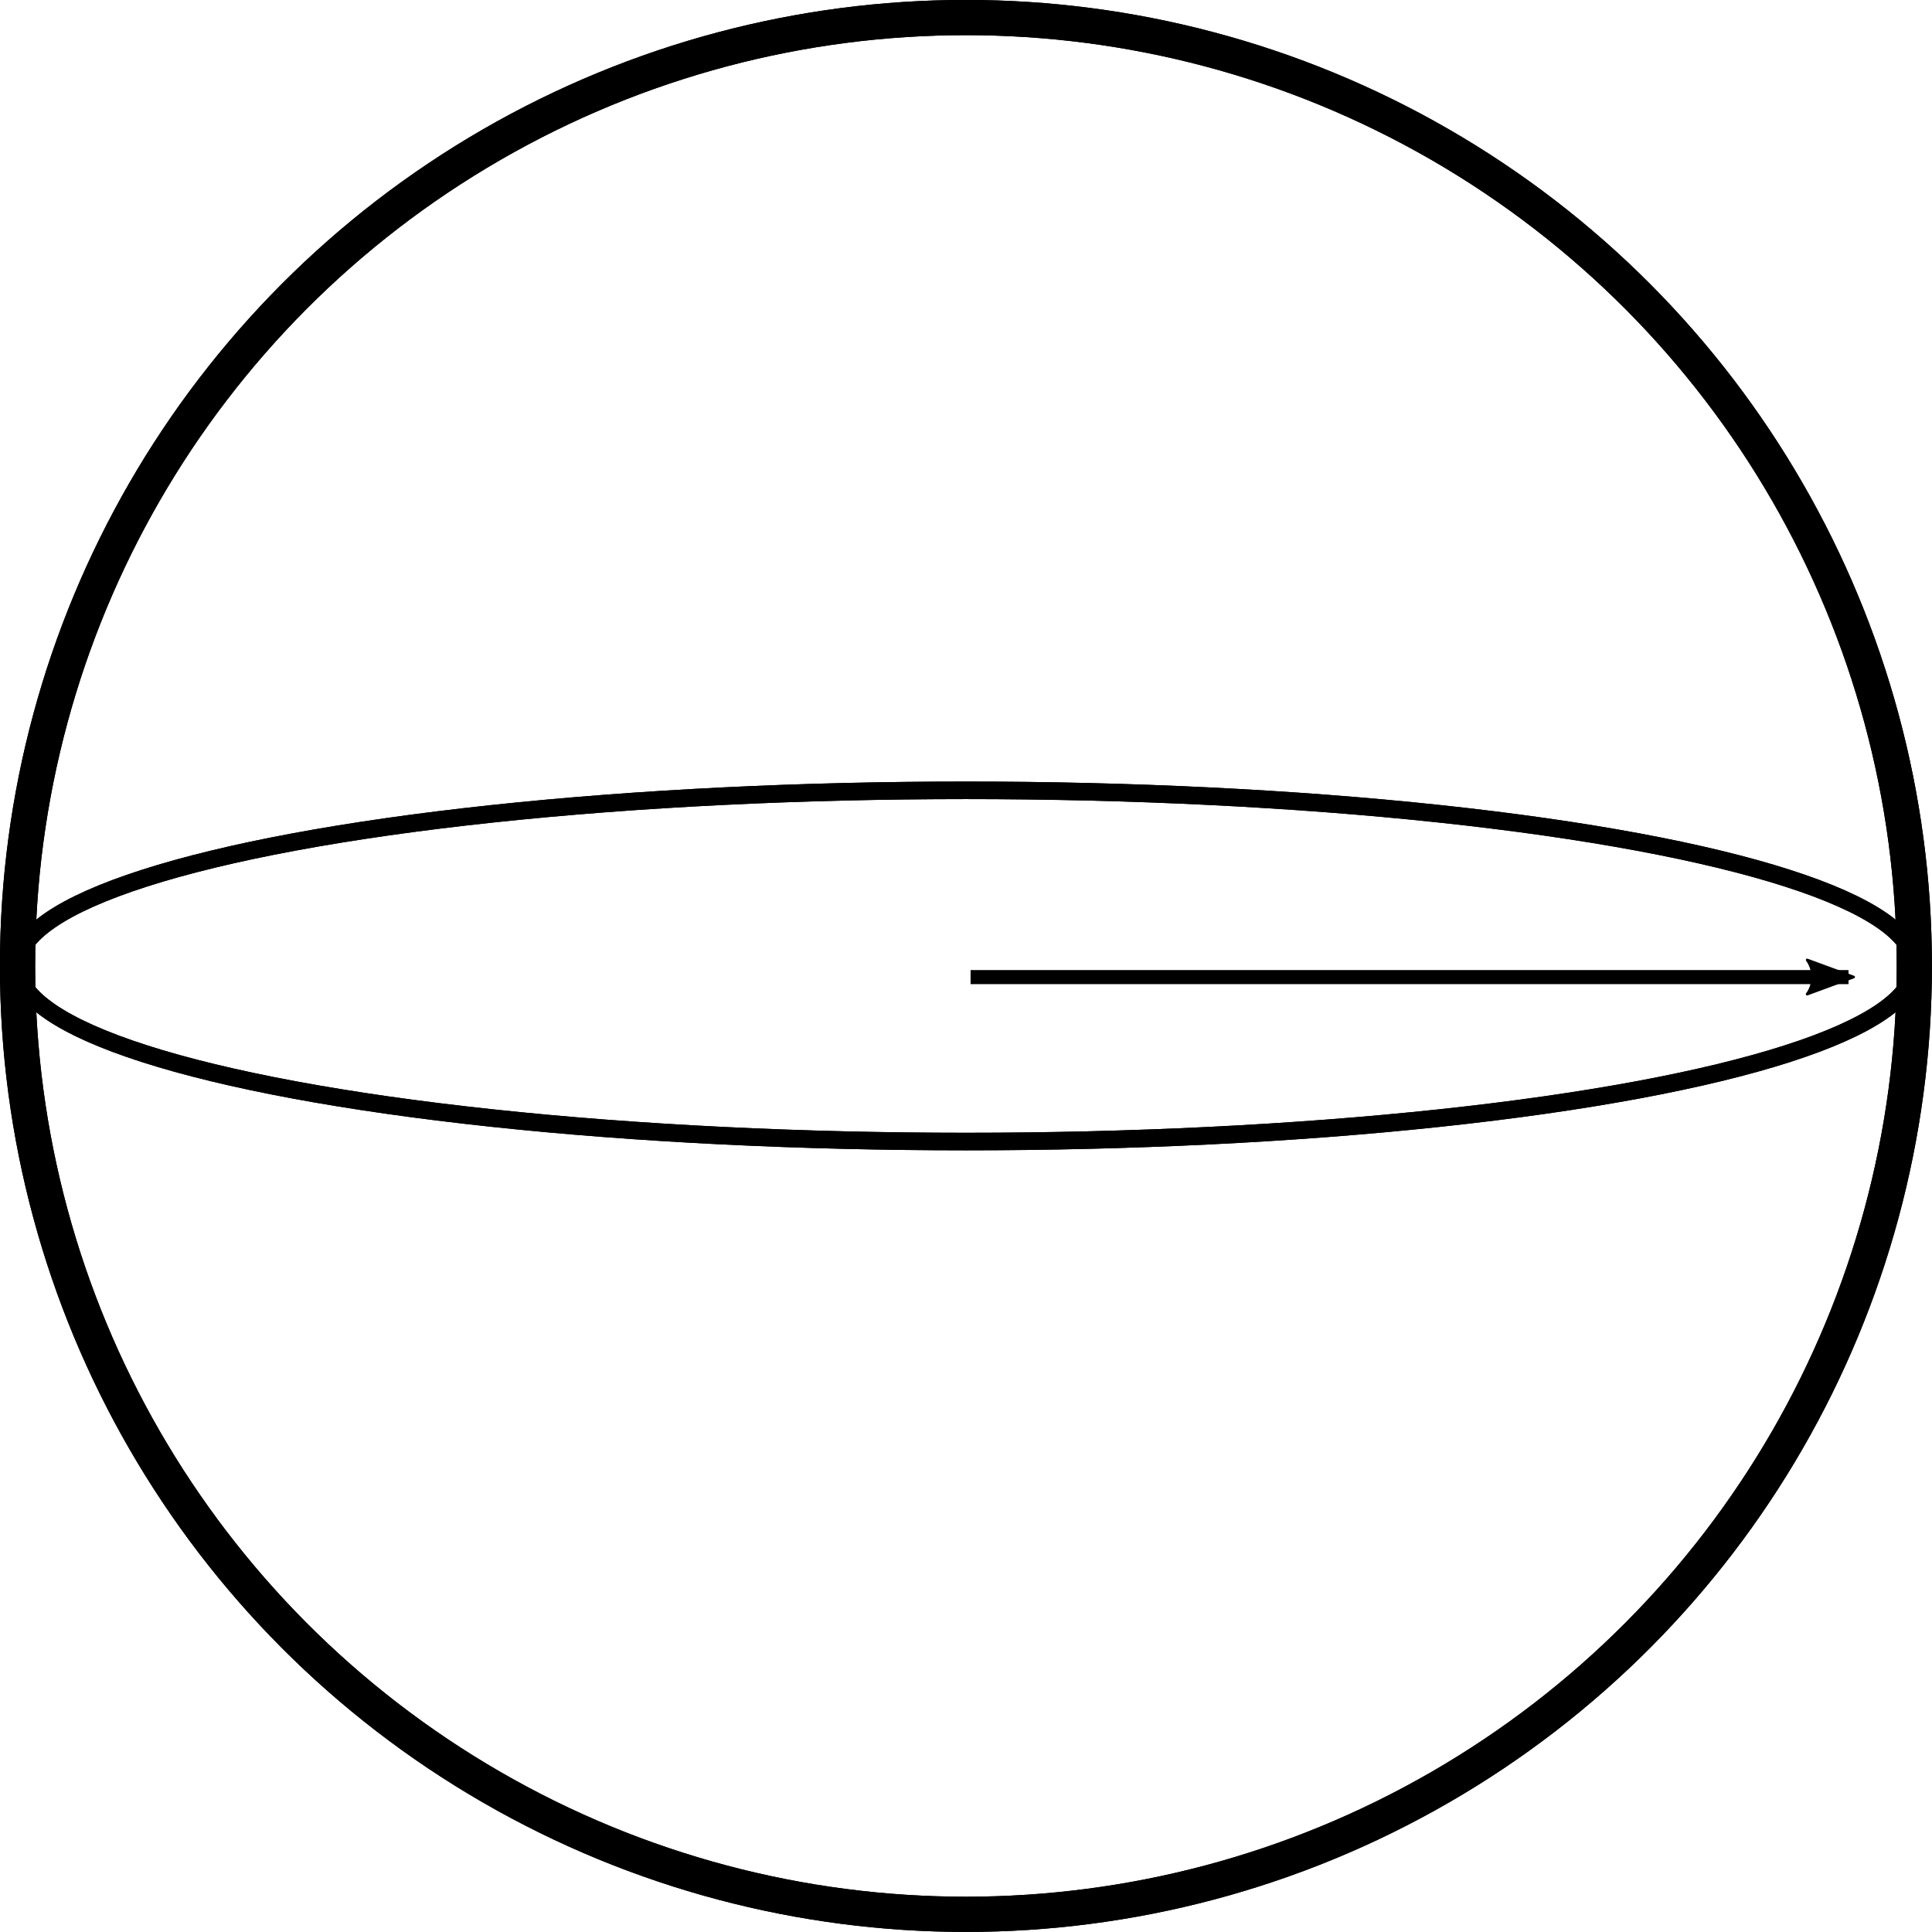 <?xml version="1.0" encoding="UTF-8" standalone="no"?> <svg xmlns:dc="http://purl.org/dc/elements/1.1/" xmlns:cc="http://creativecommons.org/ns#" xmlns:rdf="http://www.w3.org/1999/02/22-rdf-syntax-ns#" xmlns:svg="http://www.w3.org/2000/svg" xmlns="http://www.w3.org/2000/svg" xmlns:sodipodi="http://sodipodi.sourceforge.net/DTD/sodipodi-0.dtd" xmlns:inkscape="http://www.inkscape.org/namespaces/inkscape" width="14.533mm" height="14.533mm" viewBox="0 0 14.533 14.533" id="svg8" inkscape:version="1.0.2 (e86c870879, 2021-01-15)" sodipodi:docname="Kugel4.svg"><defs id="defs2"><marker style="overflow:visible" id="marker2649" refX="0" refY="0" orient="auto" inkscape:stockid="Arrow2Lend" inkscape:isstock="true"><path transform="matrix(-1.1,0,0,-1.1,-1.1,0)" d="M 8.719,4.034 -2.207,0.016 8.719,-4.002 c -1.745,2.372 -1.735,5.617 -6e-7,8.035 z" style="fill:#000000;fill-opacity:1;fill-rule:evenodd;stroke:#000000;stroke-width:0.625;stroke-linejoin:round;stroke-opacity:1" id="path2647"></path></marker><marker style="overflow:visible" id="marker2093" refX="0" refY="0" orient="auto" inkscape:stockid="Arrow2Lend" inkscape:isstock="true"><path transform="matrix(-1.1,0,0,-1.1,-1.1,0)" d="M 8.719,4.034 -2.207,0.016 8.719,-4.002 c -1.745,2.372 -1.735,5.617 -6e-7,8.035 z" style="fill:#000000;fill-opacity:1;fill-rule:evenodd;stroke:#000000;stroke-width:0.625;stroke-linejoin:round;stroke-opacity:1" id="path2091"></path></marker><marker style="overflow:visible" id="marker2083" refX="0" refY="0" orient="auto" inkscape:stockid="Arrow2Lend" inkscape:isstock="true"><path transform="matrix(-1.1,0,0,-1.1,-1.1,0)" d="M 8.719,4.034 -2.207,0.016 8.719,-4.002 c -1.745,2.372 -1.735,5.617 -6e-7,8.035 z" style="fill:#000000;fill-opacity:1;fill-rule:evenodd;stroke:#000000;stroke-width:0.625;stroke-linejoin:round;stroke-opacity:1" id="path2081"></path></marker><marker style="overflow:visible" id="marker2063" refX="0" refY="0" orient="auto" inkscape:stockid="Arrow2Lend" inkscape:isstock="true"><path transform="matrix(-1.1,0,0,-1.1,-1.1,0)" d="M 8.719,4.034 -2.207,0.016 8.719,-4.002 c -1.745,2.372 -1.735,5.617 -6e-7,8.035 z" style="fill:#000000;fill-opacity:1;fill-rule:evenodd;stroke:#000000;stroke-width:0.625;stroke-linejoin:round;stroke-opacity:1" id="path2061"></path></marker><marker style="overflow:visible" id="marker1895" refX="0" refY="0" orient="auto" inkscape:stockid="Arrow2Lend" inkscape:isstock="true" inkscape:collect="always"><path transform="matrix(-1.1,0,0,-1.1,-1.1,0)" d="M 8.719,4.034 -2.207,0.016 8.719,-4.002 c -1.745,2.372 -1.735,5.617 -6e-7,8.035 z" style="fill:#000000;fill-opacity:1;fill-rule:evenodd;stroke:#000000;stroke-width:0.625;stroke-linejoin:round;stroke-opacity:1" id="path1893"></path></marker><marker style="overflow:visible" id="Arrow1Lend" refX="0" refY="0" orient="auto" inkscape:stockid="Arrow1Lend" inkscape:isstock="true"><path transform="matrix(-0.8,0,0,-0.8,-10,0)" style="fill:#000000;fill-opacity:1;fill-rule:evenodd;stroke:#000000;stroke-width:1pt;stroke-opacity:1" d="M 0,0 5,-5 -12.5,0 5,5 Z" id="path1321"></path></marker><rect x="31.183" y="102.999" width="46.274" height="14.846" id="rect863"></rect><clipPath id="clipEmfPath1"><path d="M 0,0 H 450.14 V 257.969 H 0 Z" id="path833"></path></clipPath><pattern id="EMFhbasepattern" patternUnits="userSpaceOnUse" width="6" height="6" x="0" y="0"></pattern><rect x="31.183" y="102.999" width="46.274" height="14.846" id="rect873"></rect><rect x="31.183" y="102.999" width="46.274" height="14.846" id="rect879"></rect><rect x="31.183" y="102.999" width="46.274" height="14.846" id="rect897"></rect><rect x="31.183" y="102.999" width="46.274" height="14.846" id="rect915"></rect><rect x="31.183" y="102.999" width="46.274" height="14.846" id="rect927"></rect><rect x="31.183" y="102.999" width="46.274" height="14.846" id="rect939"></rect><rect x="31.183" y="102.999" width="46.274" height="14.846" id="rect1026"></rect><rect x="31.183" y="102.999" width="46.274" height="14.846" id="rect1028"></rect><rect x="31.183" y="102.999" width="46.274" height="14.846" id="rect1030"></rect><rect x="31.183" y="102.999" width="46.274" height="14.846" id="rect1032"></rect><rect x="31.183" y="102.999" width="46.274" height="14.846" id="rect1034"></rect><rect x="31.183" y="102.999" width="46.274" height="14.846" id="rect1148"></rect><rect x="31.183" y="102.999" width="46.274" height="14.846" id="rect1150"></rect><rect x="31.183" y="102.999" width="46.274" height="14.846" id="rect1152"></rect><rect x="31.183" y="102.999" width="46.274" height="14.846" id="rect1154"></rect><rect x="31.183" y="102.999" width="46.274" height="14.846" id="rect1156"></rect><rect x="31.183" y="102.999" width="46.274" height="14.846" id="rect1158"></rect><rect x="31.183" y="102.999" width="46.274" height="14.846" id="rect1160"></rect><rect x="31.183" y="102.999" width="46.274" height="14.846" id="rect1162"></rect><rect x="31.183" y="102.999" width="46.274" height="14.846" id="rect1164"></rect><rect x="31.183" y="102.999" width="46.274" height="14.846" id="rect1166"></rect><rect x="31.183" y="102.999" width="46.274" height="14.846" id="rect3878"></rect><rect x="31.183" y="102.999" width="46.274" height="14.846" id="rect3880"></rect><rect x="31.183" y="102.999" width="46.274" height="14.846" id="rect3882"></rect><rect x="31.183" y="102.999" width="46.274" height="14.846" id="rect3884"></rect><rect x="31.183" y="102.999" width="46.274" height="14.846" id="rect3886"></rect></defs><g inkscape:label="Ebene 1" inkscape:groupmode="layer" id="layer1" transform="translate(-75.599,-107.301)"><g id="g1695" transform="rotate(180,70.676,114.567)"><circle style="fill:none;stroke:#000000;stroke-width:0.265;stroke-linecap:round;stroke-miterlimit:4;stroke-dasharray:none;paint-order:stroke fill markers" id="circle1683" cx="58.487" cy="114.567" r="7.134"></circle><ellipse style="fill:none;stroke:#000000;stroke-width:0.132;stroke-linecap:round;stroke-miterlimit:4;stroke-dasharray:none;paint-order:stroke fill markers" id="ellipse1685" cx="58.487" cy="114.567" rx="7.134" ry="1.321"></ellipse><circle style="fill:none;stroke:#000000;stroke-width:0.265;stroke-linecap:round;stroke-miterlimit:4;stroke-dasharray:none;paint-order:stroke fill markers" id="circle1689" cx="58.487" cy="114.567" r="7.134"></circle><ellipse style="fill:none;stroke:#000000;stroke-width:0.132;stroke-linecap:round;stroke-miterlimit:4;stroke-dasharray:none;paint-order:stroke fill markers" id="ellipse1691" cx="58.487" cy="114.567" rx="7.134" ry="1.321"></ellipse><path style="fill:none;stroke:#000000;stroke-width:0.106;stroke-linecap:butt;stroke-linejoin:miter;stroke-miterlimit:4;stroke-dasharray:none;stroke-opacity:1;marker-end:url(#marker1895)" d="m 58.452,114.483 h -6.604" id="path1693" inkscape:transform-center-x="-3.3369487" inkscape:transform-center-y="0.0018685225"></path></g></g></svg> 